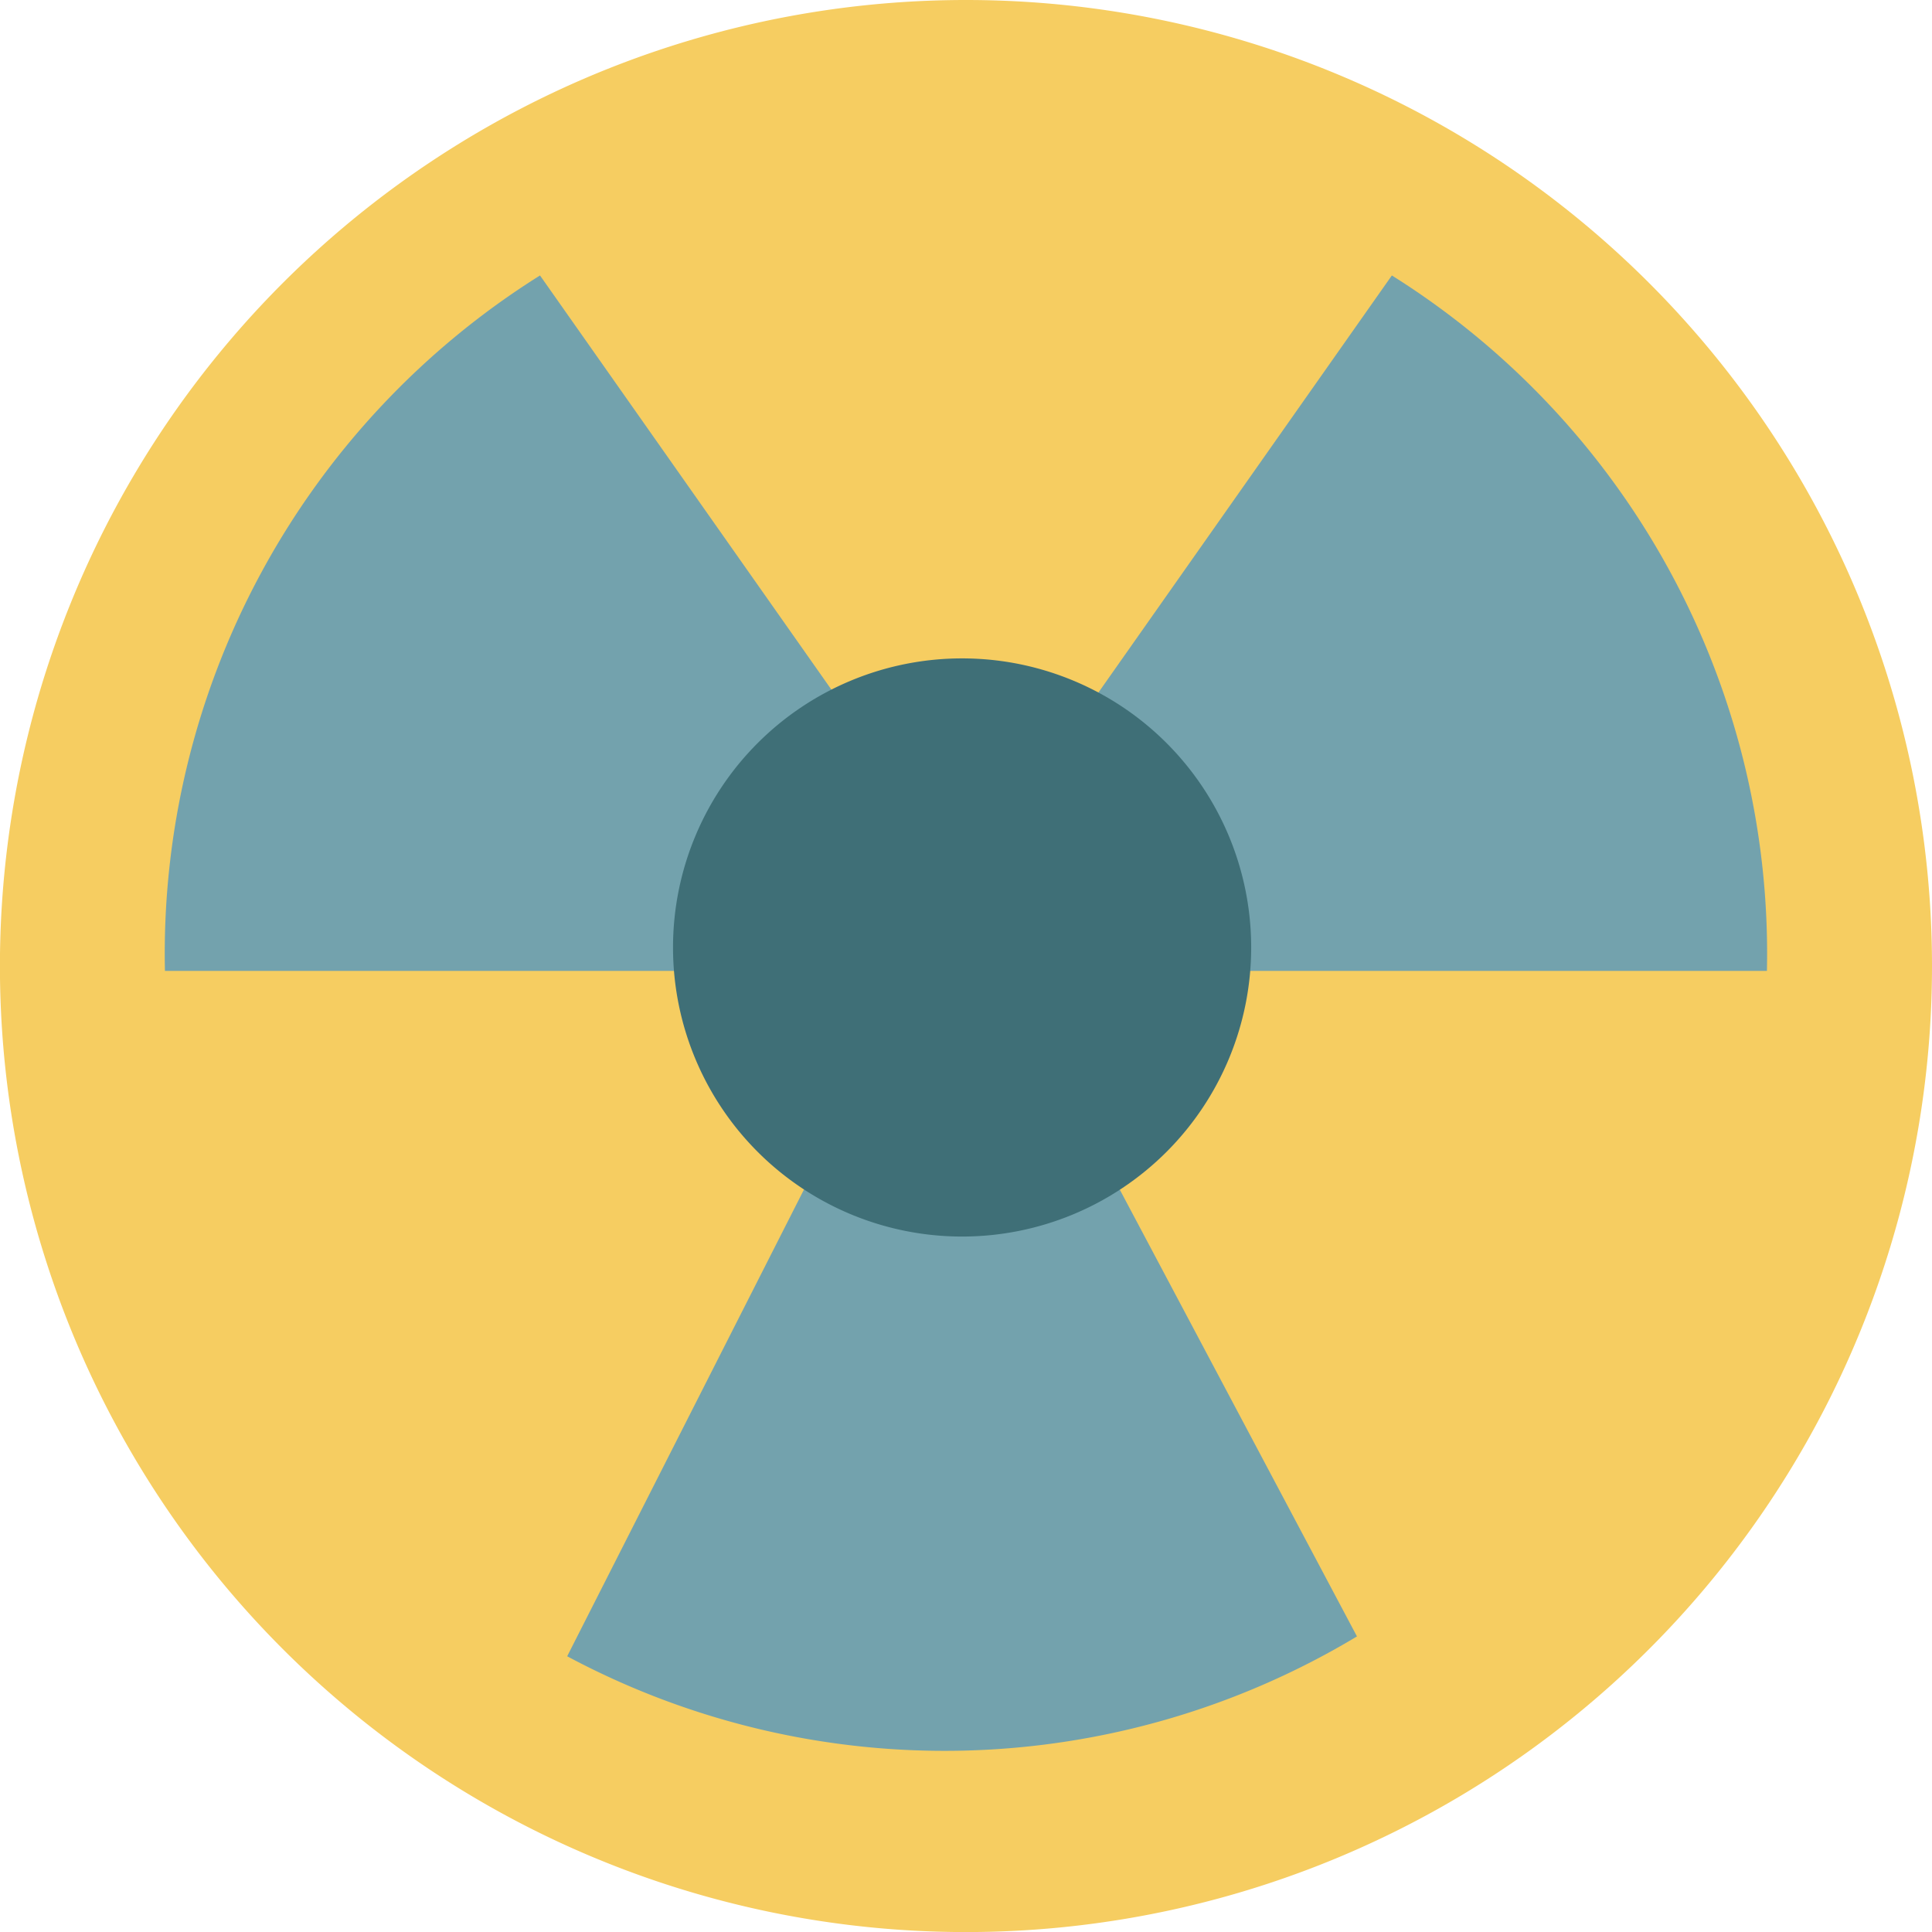 <svg xmlns="http://www.w3.org/2000/svg" width="28.511" height="28.512" viewBox="0 0 28.511 28.512"><defs><style>.a{fill:#f6cd61;}.b{fill:#73a2ad;}.c{fill:#3f6f77;}</style></defs><path class="a" d="M385.076,698.239a14.256,14.256,0,1,1-14.255-14.256A14.256,14.256,0,0,1,385.076,698.239Z" transform="translate(-356.565 -683.983)"/><g transform="translate(2.436 4.065)"><path class="b" d="M370,696.085l-4.381-6.227a11.813,11.813,0,0,0-5.535,10.263h7.725Z" transform="translate(-360.086 -689.858)"/><path class="b" d="M379.921,696.085l4.381-6.227a11.813,11.813,0,0,1,5.535,10.263h-7.725Z" transform="translate(-366.198 -689.858)"/><path class="b" d="M376.748,709.167l3.57,6.725a11.81,11.81,0,0,1-11.655.293l3.495-6.889Z" transform="translate(-362.729 -695.808)"/><path class="c" d="M379.452,702.292a4.266,4.266,0,1,1-4.267-4.266A4.265,4.265,0,0,1,379.452,702.292Z" transform="translate(-363.424 -692.375)"/></g></svg>
